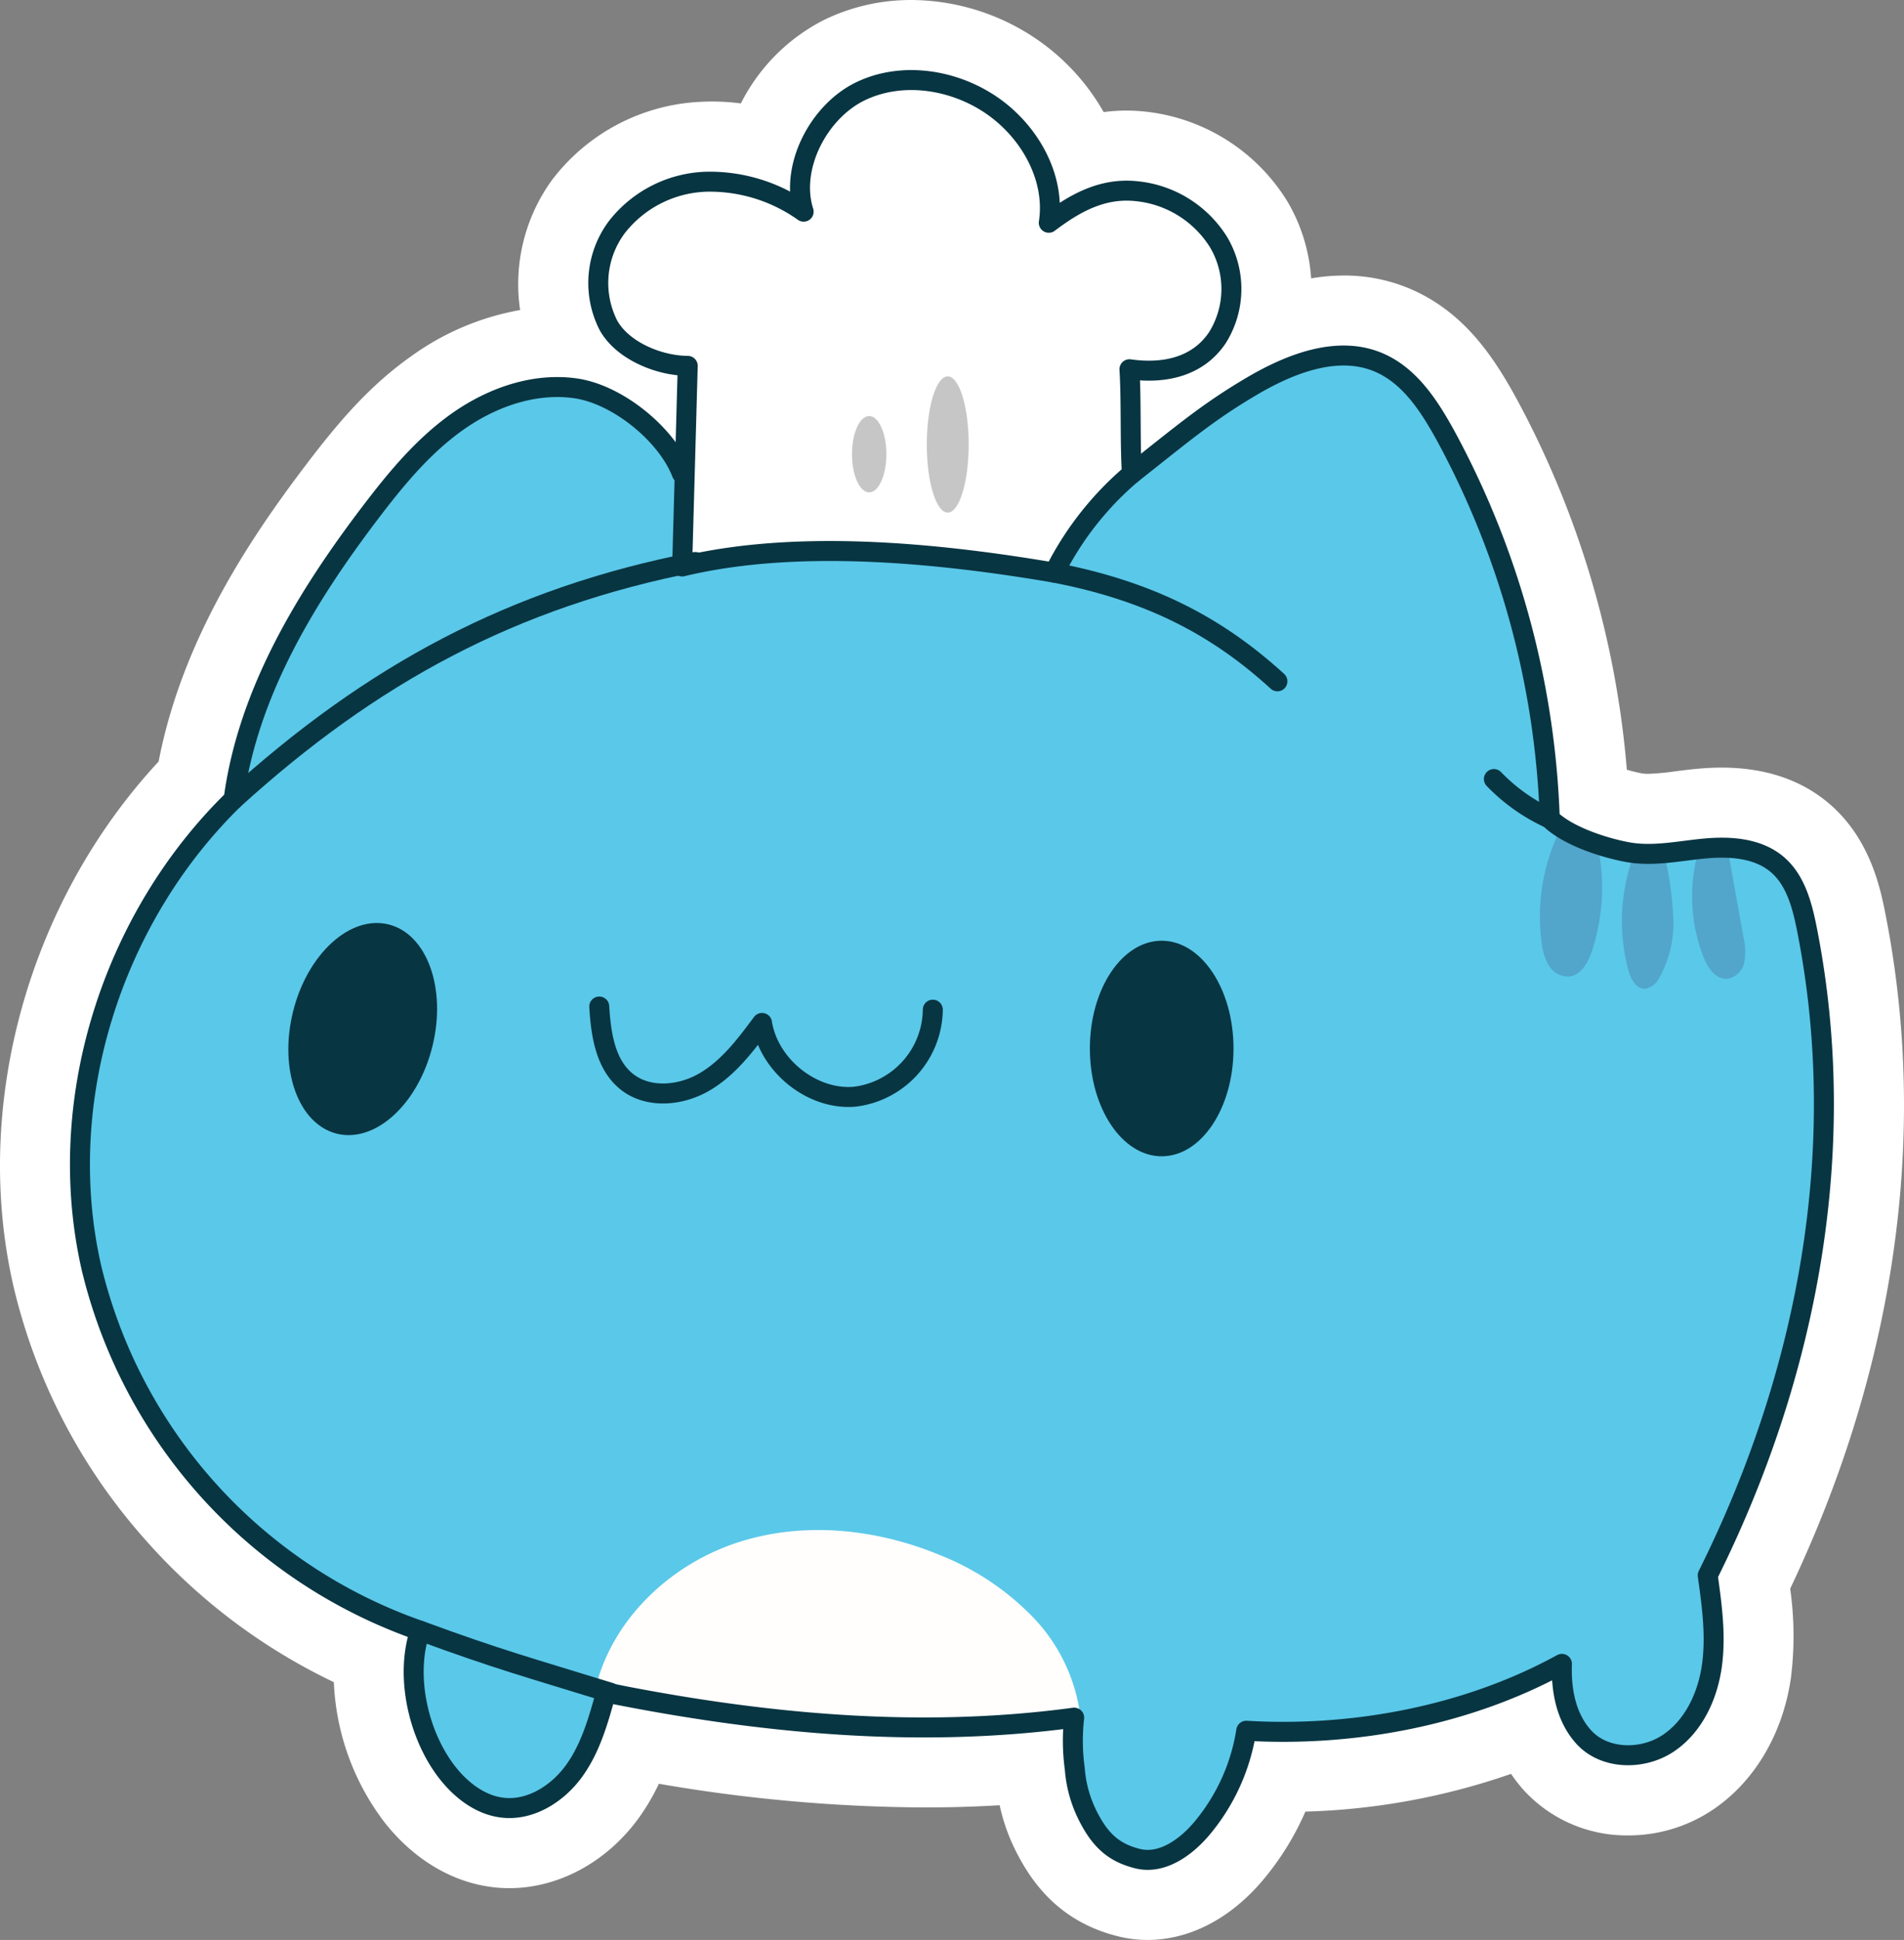 <svg xmlns="http://www.w3.org/2000/svg" viewBox="0 0 285.98 291.233"><rect x="0" y="0" width="285.98" height="291.233" fill="#808080" stroke="none"/><defs><style>.cls-1{fill:#fff;}.cls-2{fill:#5ac8e9;}.cls-3{fill:#c7c6c7;}.cls-4{fill:#083542;}.cls-5{fill:#fffefd;}.cls-6{fill:#52a5cb;}.cls-7{fill:none;stroke:#083542;stroke-linecap:round;stroke-linejoin:round;stroke-width:3px;}</style></defs><title>cute-cats-blue-cat-cook</title><g id="Layer_10"><path d="M179.379,290.617a13.246,13.246,0,0,1-3.18-.386c-5.324-1.316-9.082-4.372-11.828-9.614a25.664,25.664,0,0,1-2.914-9.919c-.024-.21-.048-.417-.071-.624-5.039.432-10.222.651-15.473.651a240.177,240.177,0,0,1-43.004-4.168,31.322,31.322,0,0,1-3.906,7.692c-3.845,5.38-9.632,8.593-15.48,8.593a15.901,15.901,0,0,1-1.714-.093c-4.86-.522-9.514-3.318-13.097-7.873A32.588,32.588,0,0,1,62.186,253.689c-23.787-10.138-42.526-32.257-48.282-57.38C7.928,170.235,16.397,140.891,35.5,121.067c3.057-17.865,13.087-32.869,21.574-44.025,4.719-6.205,9.009-11.148,14.606-15.103a33.085,33.085,0,0,1,19-6.474q.494,0,.987.018a21.181,21.181,0,0,1,2.311-21.138,24.735,24.735,0,0,1,18.775-9.695c.407-.019.82-.029,1.236-.029a29.007,29.007,0,0,1,7.353.976,23.953,23.953,0,0,1,11.74-13.778A24.74,24.74,0,0,1,143.911,9.383,28.635,28.635,0,0,1,159.896,14.388a27.699,27.699,0,0,1,10.106,12.54,20.997,20.997,0,0,1,8.362-.835,23.581,23.581,0,0,1,17.718,11.075,21.231,21.231,0,0,1,2.27,15.752,29.013,29.013,0,0,1,10.508-2.174,20.135,20.135,0,0,1,8.622,1.873c7.074,3.321,10.887,10.281,12.936,14.02a136.708,136.708,0,0,1,16.2,56.817,26.029,26.029,0,0,0,6.13,1.949,10.14,10.14,0,0,0,1.825.146,39.563,39.563,0,0,0,4.713-.418c1.022-.129,2.035-.257,3.043-.352,1.132-.107,2.237-.162,3.28-.162,5.304,0,9.655,1.425,12.933,4.235,4.873,4.175,6.096,10.348,6.753,13.664,6.405,32.325,1.376,66.709-14.542,99.539a47.941,47.941,0,0,1,.31,13.523c-1.026,7.076-4.574,13.07-9.733,16.447a17.765,17.765,0,0,1-9.748,2.896h-0a16.004,16.004,0,0,1-11.891-5.037,18.514,18.514,0,0,1-3.396-5.431,97.063,97.063,0,0,1-36.501,6.944h-.152a36.982,36.982,0,0,1-6.76,12.019C188.966,288.061,184.171,290.617,179.379,290.617Z" class="cls-1" transform="translate(-7.021 -4.383)"/><path d="M143.91,14.383a23.519,23.519,0,0,1,13.164,4.132,21.869,21.869,0,0,1,9.556,15.417,18.321,18.321,0,0,1,9.596-2.949,16.161,16.161,0,0,1,1.634.083,18.495,18.495,0,0,1,13.918,8.643,15.791,15.791,0,0,1-.225,16.474c-2.559,3.838-6.755,5.868-11.996,5.868-.258,0-.52-.005-.783-.015.056,1.794.069,3.721.081,5.604.008,1.265.018,2.547.04,3.789l.248-.197a118.766,118.766,0,0,1,14.787-10.574c5.544-3.273,10.54-4.914,14.931-4.914a15.113,15.113,0,0,1,6.498,1.399c5.164,2.424,8.218,7.411,10.676,11.896a131.919,131.919,0,0,1,15.734,57.29c2.276,1.831,6.652,3.367,10.086,3.993a15.132,15.132,0,0,0,2.721.227,43.26,43.26,0,0,0,5.349-.459c.961-.121,1.921-.243,2.878-.333q1.474-.14,2.811-.14c4.129,0,7.31,1.001,9.677,3.031,3.284,2.814,4.356,7.071,5.103,10.84,6.281,31.699,1.164,65.481-14.796,97.733.615,4.43,1.194,9.0.521,13.64-.82,5.658-3.563,10.389-7.523,12.981a12.851,12.851,0,0,1-7.01,2.08,10.992,10.992,0,0,1-8.19-3.399,15.532,15.532,0,0,1-3.711-9.07,90.708,90.708,0,0,1-39.887,8.946q-1.963,0-3.935-.08a31.828,31.828,0,0,1-6.799,13.875c-2.972,3.522-6.407,5.421-9.682,5.421a8.219,8.219,0,0,1-1.979-.24c-3.938-.974-6.51-3.092-8.599-7.08a20.855,20.855,0,0,1-2.376-8.173,30.159,30.159,0,0,1-.257-5.564,171.32,171.32,0,0,1-20.253,1.164A242.52,242.52,0,0,1,99.48,260.823a33.507,33.507,0,0,1-4.544,10.518c-2.918,4.084-7.195,6.501-11.412,6.501a10.86,10.86,0,0,1-1.174-.063c-3.516-.378-6.964-2.506-9.707-5.994a26.996,26.996,0,0,1-4.994-21.31c-24.067-8.788-43.145-30.289-48.872-55.282-5.733-25.018,2.666-53.104,21.41-71.761,2.535-17.437,12.462-32.314,20.866-43.363,4.44-5.837,8.437-10.46,13.512-14.046a28.228,28.228,0,0,1,16.115-5.557,21.607,21.607,0,0,1,3.159.229c4.984.737,10.505,4.265,14.161,8.629l.227-8.141c-4.436-.6-9.399-2.986-11.616-7a15.983,15.983,0,0,1,1.397-16.878,19.697,19.697,0,0,1,14.972-7.659q.503-.024,1.01-.024a25.601,25.601,0,0,1,11.173,2.714,18.97,18.97,0,0,1,10.116-16.025,19.603,19.603,0,0,1,8.63-1.926m.001-10h-0a29.762,29.762,0,0,0-13.028,2.945,28.375,28.375,0,0,0-12.584,12.581,32.761,32.761,0,0,0-4.307-.288c-.492,0-.989.012-1.478.034A29.771,29.771,0,0,0,89.949,31.384a26.609,26.609,0,0,0-4.807,19.543,39.746,39.746,0,0,0-16.349,6.928c-6.117,4.323-10.7,9.586-15.7,16.158-8.6,11.307-18.727,26.446-22.247,44.696C11.345,139.7,2.797,170.228,9.03,197.426a87.227,87.227,0,0,0,19.817,38.112,88.55,88.55,0,0,0,28.317,21.379,37.227,37.227,0,0,0,7.62,21.052c4.422,5.621,10.281,9.085,16.498,9.753a20.893,20.893,0,0,0,2.242.121c7.459,0,14.767-3.995,19.548-10.687a32.768,32.768,0,0,0,2.913-4.986,240.093,240.093,0,0,0,39.93,3.555c3.793,0,7.554-.111,11.253-.332a28.717,28.717,0,0,0,2.775,7.545c3.41,6.51,8.335,10.484,15.055,12.147a18.255,18.255,0,0,0,4.381.532c6.289,0,12.442-3.186,17.324-8.972A41.95,41.95,0,0,0,203.089,276.35a102.548,102.548,0,0,0,30.891-5.667,22.616,22.616,0,0,0,2.013,2.568,21.008,21.008,0,0,0,15.591,6.674,22.748,22.748,0,0,0,12.482-3.71c6.362-4.164,10.716-11.422,11.948-19.916a50.63,50.63,0,0,0-.109-13.413c15.881-33.407,20.827-68.383,14.297-101.338-.719-3.631-2.216-11.187-8.405-16.49-4.208-3.607-9.654-5.437-16.184-5.437-1.201,0-2.464.062-3.756.185-1.088.102-2.123.233-3.124.359l-.06.008a36.671,36.671,0,0,1-4.098.38,5.386,5.386,0,0,1-.928-.065,20.419,20.419,0,0,1-2.276-.558,141.354,141.354,0,0,0-16.567-55.693c-3.452-6.3-7.683-12.616-15.196-16.143a25.094,25.094,0,0,0-10.747-2.347,29.435,29.435,0,0,0-4.908.424A26.089,26.089,0,0,0,200.389,34.627a28.665,28.665,0,0,0-21.512-13.508,26.325,26.325,0,0,0-2.651-.135,26.018,26.018,0,0,0-3.437.226A32.996,32.996,0,0,0,162.718,10.26a33.684,33.684,0,0,0-18.807-5.877Z" class="cls-1" transform="translate(-7.021 -4.383)"/><path d="M110.099,75.776c-2.247-5.843-10.291-12.156-16.54-13.08s-12.652,1.333-17.811,4.979-9.245,8.59-13.07,13.618c-9.747,12.816-18.435,27.138-20.567,43.097C23.803,142.28,15.046,169.791,20.763,194.742A76.59,76.59,0,0,0,70.12,249.193c-2.307,6.752-.285,15.735,4.127,21.342,2.084,2.648,4.984,4.873,8.335,5.233,4.204.452,8.265-2.162,10.724-5.603s3.623-7.613,4.742-11.691c23.223,4.672,47.383,6.6,70.859,3.432-1.232,1.894-.716,5.742-.457,7.986a18.811,18.811,0,0,0,2.158,7.466c1.854,3.539,3.945,5.227,7.293,6.055,3.632.898,7.217-1.663,9.629-4.522a29.995,29.995,0,0,0,6.677-14.679c16.123.955,33.255-2.268,47.413-10.041-.147,3.955.622,8.063,3.284,10.992,3.083,3.393,8.76,3.496,12.596.987s5.972-7.041,6.63-11.578.024-9.15-.609-13.69c15.014-30.084,21.437-64.017,14.902-96.999-.705-3.556-1.683-7.339-4.435-9.698-2.926-2.508-7.145-2.776-10.981-2.413s-7.711,1.232-11.502.541-11.421-2.629-11.568-6.48A123.961,123.961,0,0,0,224.275,70.014c-2.402-4.383-5.237-8.914-9.761-11.037-6.258-2.937-13.742-.337-19.542,3.425s-11.198,8.597-17.94,13.092" class="cls-2" transform="translate(-7.021 -4.383)"/><path d="M109.479,89.425q.42-15.058.84-30.116c-4.364-.028-9.811-2.285-11.922-6.104a14.017,14.017,0,0,1,1.257-14.704,17.745,17.745,0,0,1,13.434-6.836,24.351,24.351,0,0,1,14.642,4.494c-2.126-6.608,2.22-14.981,8.455-18.033s14.032-1.858,19.762,2.059c5.697,3.895,9.647,10.821,8.601,17.642,4.013-3.04,8.112-5.26,13.121-4.748a16.412,16.412,0,0,1,12.382,7.659,13.78,13.78,0,0,1-.166,14.324,11.9,11.9,0,0,1-13.223,4.754c.297,4.645.073,11.033.371,15.677a46.911,46.911,0,0,0-11.66,14.856C147.399,87.292,126.485,85.34,109.479,89.425Z" class="cls-1" transform="translate(-7.021 -4.383)"/><ellipse cx="142.349" cy="66.73" class="cls-3" rx="3.146" ry="10.225"/><ellipse cx="130.551" cy="68.19" class="cls-3" rx="2.584" ry="5.731"/><ellipse cx="174.486" cy="157.408" class="cls-4" rx="10.787" ry="16.181"/><ellipse cx="61.501" cy="158.87" class="cls-4" rx="16.181" ry="10.787" transform="translate(-114.503 176.099) rotate(-76.126)"/><path d="M96.824,256.493c2.951-9.822,11.435-17.495,21.204-20.615s20.599-1.991,30.077,1.927a39.877,39.877,0,0,1,14.136,9.43,26.086,26.086,0,0,1,7.099,15.242A202.571,202.571,0,0,1,96.824,256.493Z" class="cls-5" transform="translate(-7.021 -4.383)"/><path d="M240.942,129.811a29.434,29.434,0,0,0-2.36,16.097,8.187,8.187,0,0,0,1.076,3.421,3.41,3.41,0,0,0,3.015,1.659c1.827-.172,2.889-2.12,3.462-3.863a30.552,30.552,0,0,0,.98-15.221C245.354,131.182,242.413,131.017,240.942,129.811Z" class="cls-6" transform="translate(-7.021 -4.383)"/><path d="M252.17,133.435a28.603,28.603,0,0,0-.587,16.541c.357,1.341,1.178,2.923,2.564,2.847a2.913,2.913,0,0,0,2.089-1.648,16.68,16.68,0,0,0,2.117-8.787,49.77,49.77,0,0,0-1.201-9.062C255.353,133.384,253.968,133.376,252.17,133.435Z" class="cls-6" transform="translate(-7.021 -4.383)"/><path d="M261.835,133.276a24.964,24.964,0,0,0,1.044,14.755c.627,1.599,1.796,3.37,3.513,3.294a3.109,3.109,0,0,0,2.619-2.47,9.108,9.108,0,0,0-.135-3.825L266.617,132.401C264.97,132.63,263.483,133.047,261.835,133.276Z" class="cls-6" transform="translate(-7.021 -4.383)"/><path d="M109.479,89.425q.42-15.058.84-30.116c-4.364-.028-9.811-2.285-11.922-6.104a14.017,14.017,0,0,1,1.257-14.704,17.745,17.745,0,0,1,13.434-6.836,24.351,24.351,0,0,1,14.642,4.494c-2.126-6.608,2.22-14.981,8.455-18.033s14.032-1.858,19.762,2.059c5.697,3.895,9.647,10.821,8.601,17.642,4.013-3.04,8.112-5.26,13.121-4.748a16.412,16.412,0,0,1,12.382,7.659,13.78,13.78,0,0,1-.166,14.324c-2.793,4.189-7.647,5.544-13.223,4.754.297,4.645.073,11.033.371,15.677a46.911,46.911,0,0,0-11.66,14.856C147.399,87.292,126.485,85.34,109.479,89.425Z" class="cls-7" transform="translate(-7.021 -4.383)"/><path d="M109.425,75.439c-2.247-5.843-9.617-11.819-15.866-12.743s-12.652,1.333-17.811,4.979-9.245,8.59-13.07,13.618c-9.747,12.816-18.435,27.138-20.567,43.097C23.803,142.28,15.046,169.791,20.763,194.742A76.59,76.59,0,0,0,70.12,249.193c-2.307,6.752-.285,15.735,4.127,21.342,2.084,2.648,4.984,4.873,8.335,5.233,4.204.452,8.265-2.162,10.724-5.603s3.623-7.613,4.742-11.691c23.223,4.672,46.837,6.939,70.313,3.771a30.741,30.741,0,0,0,.089,7.647,18.811,18.811,0,0,0,2.158,7.466c1.854,3.539,3.945,5.227,7.293,6.055,3.632.898,7.217-1.663,9.629-4.522a29.995,29.995,0,0,0,6.677-14.679c16.123.955,33.255-2.268,47.413-10.041-.147,3.955.622,8.063,3.284,10.992,3.083,3.393,8.76,3.496,12.596.987s5.972-7.041,6.63-11.578.024-9.15-.609-13.69c15.014-30.084,21.437-64.017,14.902-96.999-.705-3.556-1.683-7.339-4.435-9.698-2.926-2.508-7.145-2.776-10.981-2.413s-7.711,1.232-11.502.541-9.181-2.519-11.709-5.047A129.693,129.693,0,0,0,224.275,70.014c-2.402-4.383-5.237-8.914-9.761-11.037-6.258-2.937-13.589-.089-19.542,3.425C188.305,66.338,184.597,69.54,177.032,75.494" class="cls-7" transform="translate(-7.021 -4.383)"/><path d="M111.447,88.754c-27.435,5.337-48.651,16.841-69.336,35.636" class="cls-7" transform="translate(-7.021 -4.383)"/><path d="M165.371,90.35c13.888,2.674,24.127,7.73,33.52,16.316" class="cls-7" transform="translate(-7.021 -4.383)"/><path d="M239.796,127.268a27.372,27.372,0,0,1-8.393-5.931" class="cls-7" transform="translate(-7.021 -4.383)"/><path d="M97.03,155.489c.246,4.125.9,8.711,4.134,11.283,3.245,2.58,8.12,2.122,11.695.023s6.145-5.516,8.618-8.843c1.004,6.361,7.512,11.641,13.927,11.073a13.333,13.333,0,0,0,11.725-13.064" class="cls-7" transform="translate(-7.021 -4.383)"/><path d="M70.12,249.193c12,4.401,16.191,5.48,28.518,9.289" class="cls-7" transform="translate(-7.021 -4.383)"/></g></svg>